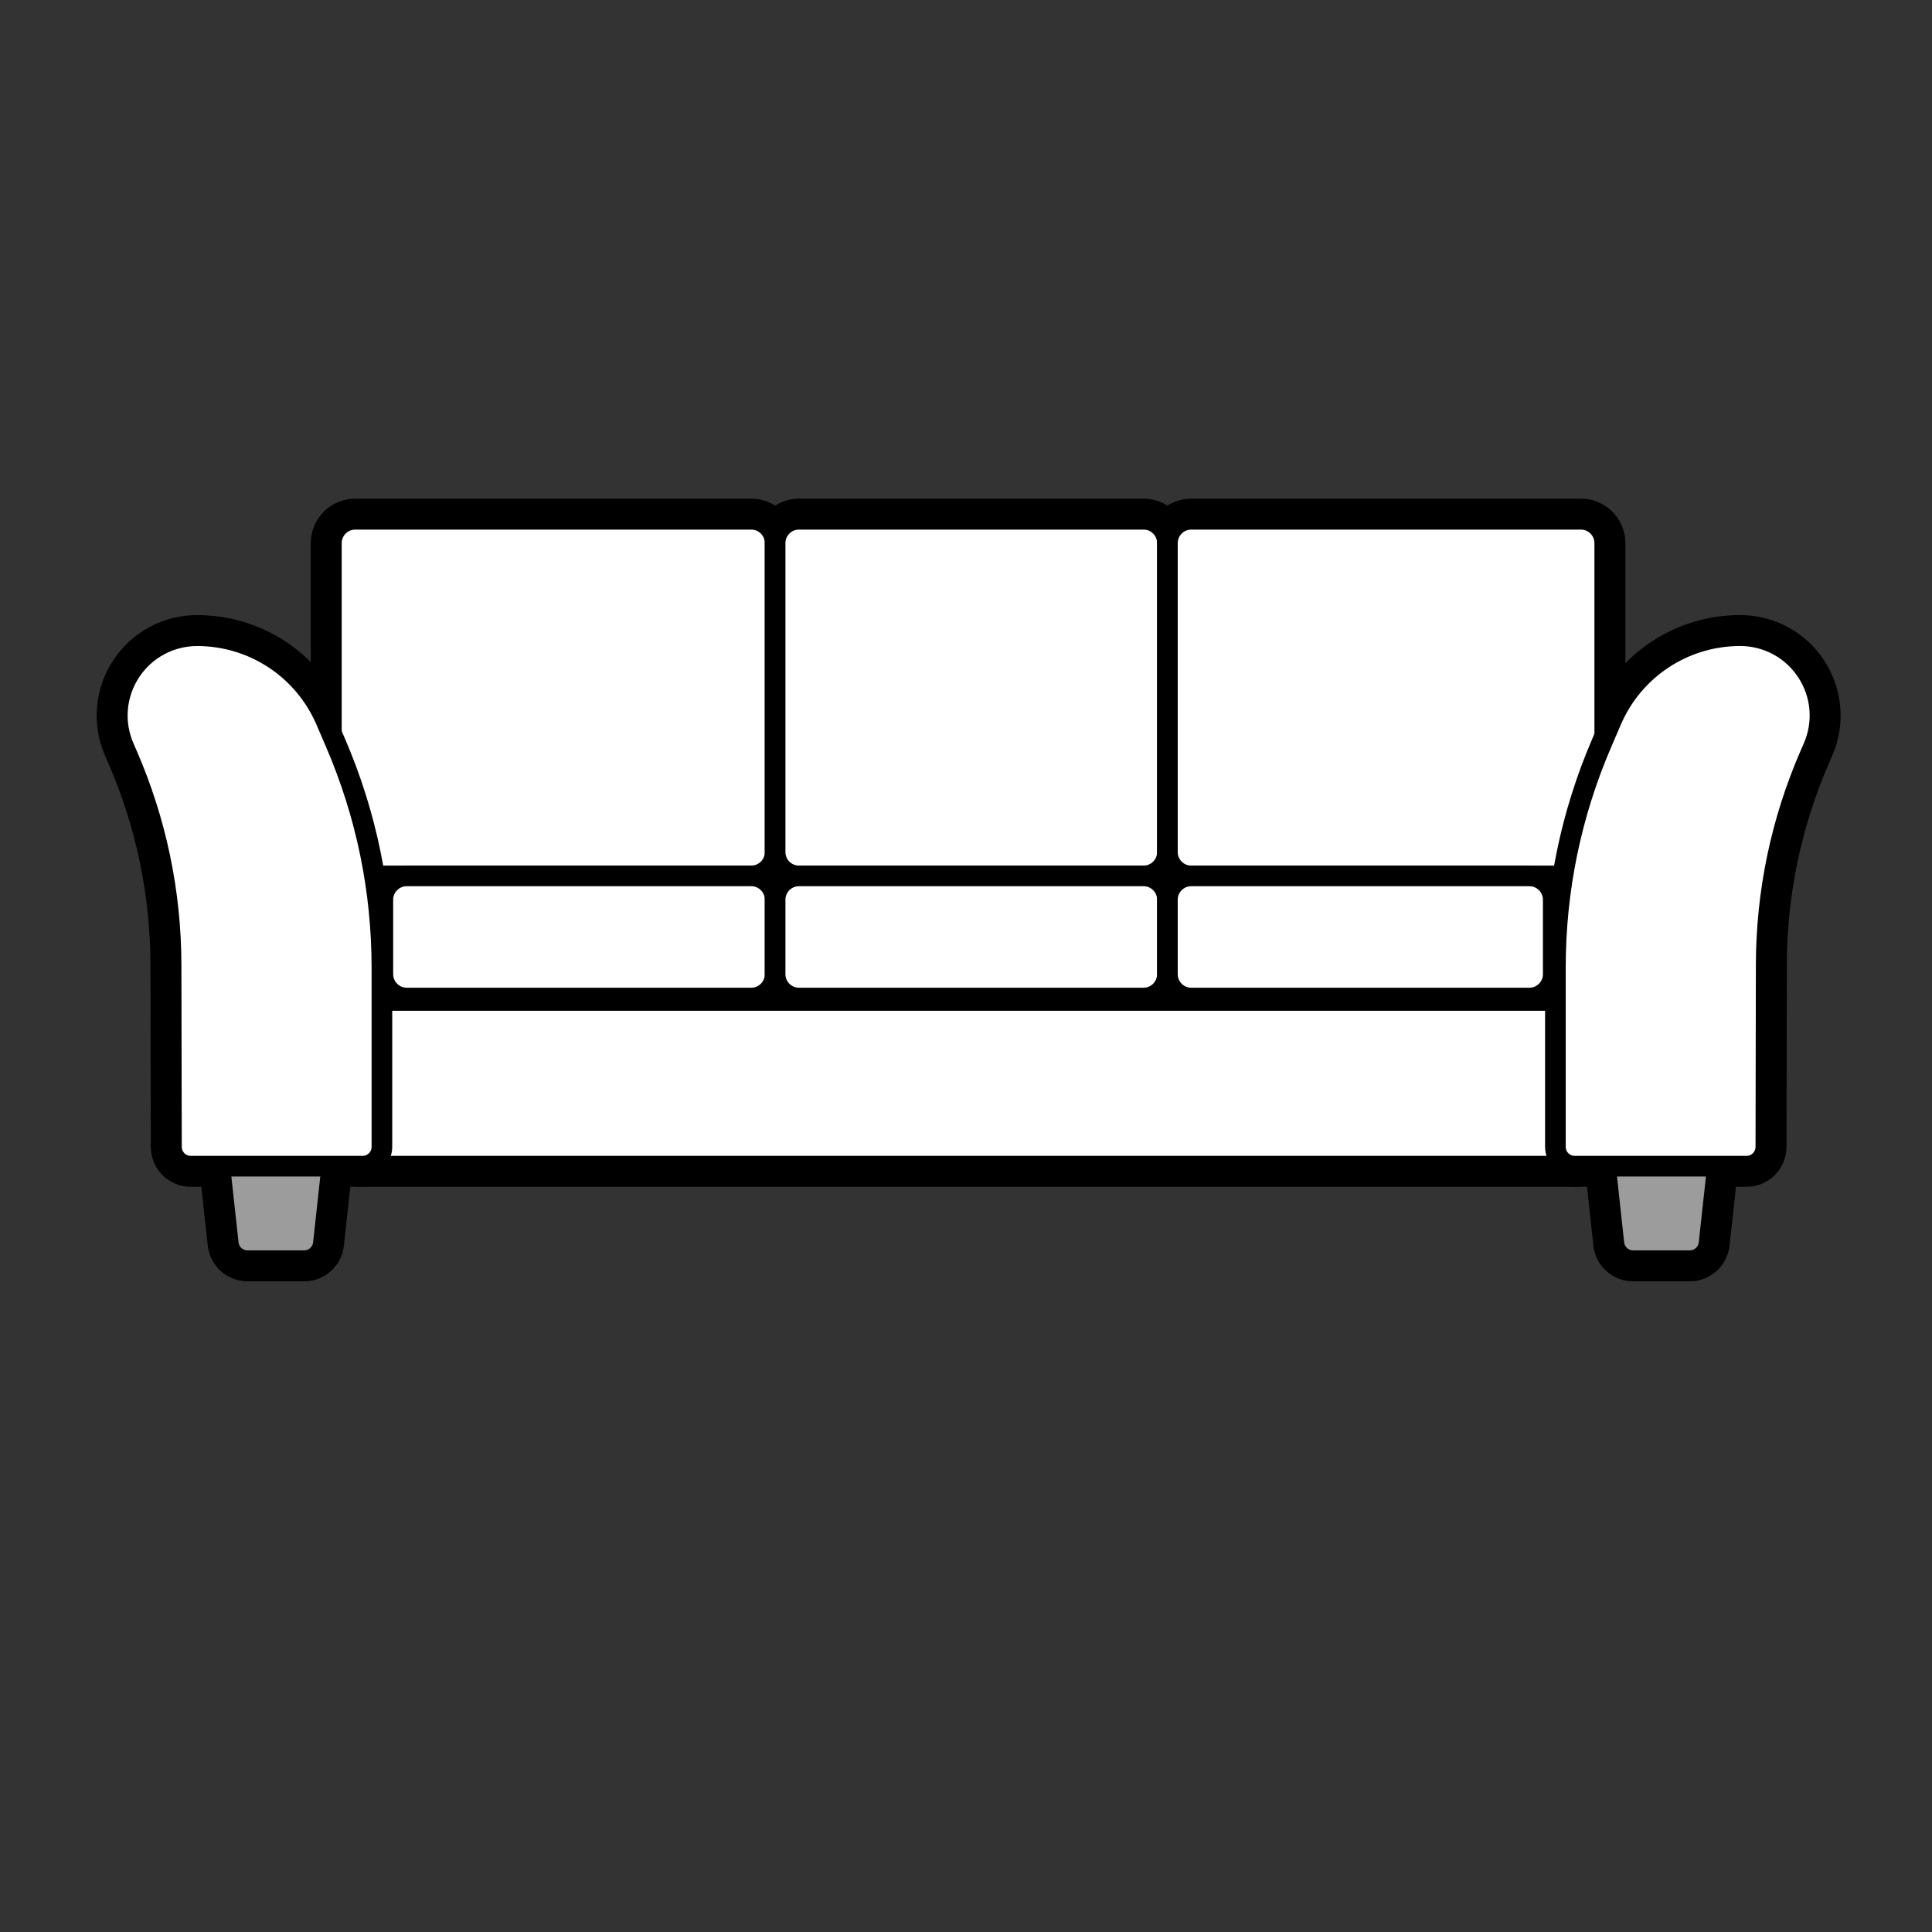 <?xml version="1.0" encoding="utf-8"?>
<!-- Generator: Adobe Illustrator 14.0.0, SVG Export Plug-In . SVG Version: 6.00 Build 43363)  -->
<!DOCTYPE svg PUBLIC "-//W3C//DTD SVG 1.1//EN" "http://www.w3.org/Graphics/SVG/1.1/DTD/svg11.dtd">
<svg version="1.1" id="Layer_1" xmlns="http://www.w3.org/2000/svg" xmlns:xlink="http://www.w3.org/1999/xlink" x="0px" y="0px"
	 width="170px" height="170px" viewBox="0 0 170 170" enable-background="new 0 0 170 170" xml:space="preserve">
<rect x="0" y="0" width="170" height="170" fill="#333333" stroke="none"/>
<g>
	<g id="XMLID_690_">
		<g id="XMLID_691_">
			<path fill="#FFFFFF" stroke="#000000" stroke-width="3.632" stroke-miterlimit="10" d="M138.561,102.614H31.753
				c-0.939,0-1.7-0.761-1.7-1.7V89.732c0-0.939,0.761-1.701,1.7-1.701h106.808c0.939,0,1.7,0.762,1.7,1.701v11.182
				C140.261,101.853,139.5,102.614,138.561,102.614z"/>
		</g>
	</g>
	<g id="XMLID_687_">
		
			<path id="XMLID_688_" fill="#9C9C9C" stroke="#000000" stroke-width="3.632" stroke-linecap="round" stroke-linejoin="round" stroke-miterlimit="10" d="
			M26.764,110.931h-4.988c-0.868,0-1.596-0.654-1.69-1.519l-0.907-8.314c-0.052-0.48,0.102-0.96,0.424-1.32
			c0.322-0.359,0.784-0.564,1.266-0.564h6.802c0.483,0,0.944,0.205,1.265,0.564c0.323,0.36,0.478,0.84,0.425,1.32l-0.907,8.314
			C28.36,110.277,27.632,110.931,26.764,110.931z"/>
	</g>
	<g id="XMLID_684_">
		<g id="XMLID_685_">
			
				<path fill="#FFFFFF" stroke="#000000" stroke-width="3.632" stroke-linecap="round" stroke-linejoin="round" stroke-miterlimit="10" d="
				M31.257,45.693c-1.156,0-2.098,0.939-2.098,2.097v27.186c0,1.156,0.941,2.097,2.098,2.097h34.851
				c1.156,0,2.096-0.941,2.096-2.097V47.79c0-1.157-0.94-2.097-2.096-2.097H31.257z"/>
		</g>
	</g>
	<g id="XMLID_681_">
		<g id="XMLID_682_">
			
				<path fill="#FFFFFF" stroke="#000000" stroke-width="3.632" stroke-linecap="round" stroke-linejoin="round" stroke-miterlimit="10" d="
				M70.301,45.693c-1.157,0-2.097,0.939-2.097,2.097v27.186c0,1.156,0.94,2.097,2.097,2.097h30.326c1.156,0,2.096-0.941,2.096-2.097
				V47.79c0-1.157-0.939-2.097-2.096-2.097H70.301z"/>
		</g>
	</g>
	<g id="XMLID_678_">
		<g id="XMLID_679_">
			
				<path fill="#9C9C9C" stroke="#000000" stroke-width="3.632" stroke-linecap="round" stroke-linejoin="round" stroke-miterlimit="10" d="
				M148.688,110.931h-4.989c-0.867,0-1.596-0.654-1.689-1.519l-0.906-8.314c-0.054-0.48,0.101-0.96,0.424-1.32
				c0.322-0.359,0.783-0.564,1.266-0.564h6.802c0.483,0,0.945,0.205,1.266,0.564c0.323,0.36,0.478,0.84,0.426,1.32l-0.908,8.314
				C150.284,110.277,149.556,110.931,148.688,110.931z"/>
		</g>
	</g>
	<g id="XMLID_675_">
		<g id="XMLID_676_">
			
				<path fill="#FFFFFF" stroke="#000000" stroke-width="3.632" stroke-linecap="round" stroke-linejoin="round" stroke-miterlimit="10" d="
				M104.819,45.693c-1.156,0-2.097,0.939-2.097,2.097v27.186c0,1.156,0.94,2.097,2.097,2.097h34.289
				c1.156,0,2.096-0.941,2.096-2.097V47.79c0-1.157-0.939-2.097-2.096-2.097H104.819z"/>
		</g>
	</g>
	<g id="XMLID_672_">
		<g id="XMLID_673_">
			
				<path fill="#FFFFFF" stroke="#000000" stroke-width="3.632" stroke-linecap="round" stroke-linejoin="round" stroke-miterlimit="10" d="
				M35.786,77.072c-1.156,0-2.098,0.939-2.098,2.096v6.553c0,1.156,0.941,2.098,2.098,2.098h30.322c1.156,0,2.096-0.941,2.096-2.098
				v-6.553c0-1.157-0.94-2.096-2.096-2.096H35.786z"/>
		</g>
	</g>
	<g id="XMLID_669_">
		<g id="XMLID_670_">
			
				<path fill="#FFFFFF" stroke="#000000" stroke-width="3.632" stroke-linecap="round" stroke-linejoin="round" stroke-miterlimit="10" d="
				M70.301,77.072c-1.157,0-2.097,0.939-2.097,2.096v6.553c0,1.156,0.94,2.098,2.097,2.098h30.326c1.156,0,2.096-0.941,2.096-2.098
				v-6.553c0-1.157-0.939-2.096-2.096-2.096H70.301z"/>
		</g>
	</g>
	<g id="XMLID_661_">
		<g id="XMLID_667_">
			
				<path fill="#FFFFFF" stroke="#000000" stroke-width="3.632" stroke-linecap="round" stroke-linejoin="round" stroke-miterlimit="10" d="
				M104.819,77.072c-1.156,0-2.097,0.939-2.097,2.096v6.553c0,1.156,0.94,2.098,2.097,2.098h29.756c1.156,0,2.098-0.941,2.098-2.098
				v-6.553c0-1.157-0.941-2.096-2.098-2.096H104.819z"/>
		</g>
	</g>
	<g id="XMLID_635_">
		
			<path id="XMLID_658_" fill="#FFFFFF" stroke="#000000" stroke-width="3.632" stroke-linecap="round" stroke-linejoin="round" stroke-miterlimit="10" d="
			M31.904,102.614H16.785c-0.937,0-1.698-0.759-1.699-1.696l-0.032-15.99c-0.01-6.414-1.312-12.648-3.87-18.53l-0.278-0.637
			c-0.946-2.179-0.734-4.664,0.567-6.651c1.302-1.987,3.498-3.172,5.874-3.172c4.931,0,9.377,2.926,11.328,7.456l0.852,1.979
			c2.706,6.286,4.077,12.941,4.077,19.784v15.759C33.604,101.853,32.842,102.614,31.904,102.614z"/>
	</g>
	<g id="XMLID_632_">
		<g id="XMLID_633_">
			
				<path fill="#FFFFFF" stroke="#000000" stroke-width="3.632" stroke-linecap="round" stroke-linejoin="round" stroke-miterlimit="10" d="
				M153.679,102.614h-15.118c-0.938,0-1.699-0.761-1.699-1.7V85.155c0-6.841,1.371-13.498,4.077-19.784l0.852-1.979
				c1.95-4.53,6.396-7.456,11.328-7.456c2.375,0,4.57,1.186,5.872,3.172s1.515,4.472,0.567,6.651l-0.278,0.637
				c-2.558,5.881-3.861,12.116-3.87,18.53l-0.03,15.99C155.376,101.855,154.615,102.614,153.679,102.614z"/>
		</g>
	</g>
</g>
<g>
	<g id="XMLID_501_">
		<g id="XMLID_764_">
			<path fill="#FFFFFF" stroke="#000000" stroke-width="1.816" stroke-miterlimit="10" d="M138.561,102.614H31.753
				c-0.939,0-1.7-0.761-1.7-1.7V89.732c0-0.939,0.761-1.701,1.7-1.701h106.808c0.939,0,1.7,0.762,1.7,1.701v11.182
				C140.261,101.853,139.5,102.614,138.561,102.614z"/>
		</g>
	</g>
	<g id="XMLID_503_">
		
			<path id="XMLID_779_" fill="#9C9C9C" stroke="#000000" stroke-width="1.816" stroke-linecap="round" stroke-linejoin="round" stroke-miterlimit="10" d="
			M26.764,110.931h-4.988c-0.868,0-1.596-0.654-1.69-1.519l-0.907-8.314c-0.052-0.48,0.102-0.96,0.424-1.32
			c0.322-0.359,0.784-0.564,1.266-0.564h6.802c0.483,0,0.944,0.205,1.265,0.564c0.323,0.36,0.478,0.84,0.425,1.32l-0.907,8.314
			C28.36,110.277,27.632,110.931,26.764,110.931z"/>
	</g>
	<g id="XMLID_504_">
		<g id="XMLID_756_">
			
				<path fill="#FFFFFF" stroke="#000000" stroke-width="1.816" stroke-linecap="round" stroke-linejoin="round" stroke-miterlimit="10" d="
				M31.257,45.693c-1.156,0-2.098,0.939-2.098,2.097v27.186c0,1.156,0.941,2.097,2.098,2.097h34.851
				c1.156,0,2.096-0.941,2.096-2.097V47.79c0-1.157-0.94-2.097-2.096-2.097H31.257z"/>
		</g>
	</g>
	<g id="XMLID_509_">
		<g id="XMLID_753_">
			
				<path fill="#FFFFFF" stroke="#000000" stroke-width="1.816" stroke-linecap="round" stroke-linejoin="round" stroke-miterlimit="10" d="
				M70.301,45.693c-1.157,0-2.097,0.939-2.097,2.097v27.186c0,1.156,0.94,2.097,2.097,2.097h30.326c1.156,0,2.096-0.941,2.096-2.097
				V47.79c0-1.157-0.939-2.097-2.096-2.097H70.301z"/>
		</g>
	</g>
	<g id="XMLID_53_">
		<g id="XMLID_54_">
			
				<path fill="#9C9C9C" stroke="#000000" stroke-width="1.816" stroke-linecap="round" stroke-linejoin="round" stroke-miterlimit="10" d="
				M148.688,110.931h-4.989c-0.867,0-1.596-0.654-1.689-1.519l-0.906-8.314c-0.054-0.48,0.101-0.96,0.424-1.32
				c0.322-0.359,0.783-0.564,1.266-0.564h6.802c0.483,0,0.945,0.205,1.266,0.564c0.323,0.36,0.478,0.84,0.426,1.32l-0.908,8.314
				C150.284,110.277,149.556,110.931,148.688,110.931z"/>
		</g>
	</g>
	<g id="XMLID_49_">
		<g id="XMLID_50_">
			
				<path fill="#FFFFFF" stroke="#000000" stroke-width="1.816" stroke-linecap="round" stroke-linejoin="round" stroke-miterlimit="10" d="
				M104.819,45.693c-1.156,0-2.097,0.939-2.097,2.097v27.186c0,1.156,0.94,2.097,2.097,2.097h34.289
				c1.156,0,2.096-0.941,2.096-2.097V47.79c0-1.157-0.939-2.097-2.096-2.097H104.819z"/>
		</g>
	</g>
	<g id="XMLID_506_">
		<g id="XMLID_507_">
			
				<path fill="#FFFFFF" stroke="#000000" stroke-width="1.816" stroke-linecap="round" stroke-linejoin="round" stroke-miterlimit="10" d="
				M35.786,77.072c-1.156,0-2.098,0.939-2.098,2.096v6.553c0,1.156,0.941,2.098,2.098,2.098h30.322c1.156,0,2.096-0.941,2.096-2.098
				v-6.553c0-1.157-0.94-2.096-2.096-2.096H35.786z"/>
		</g>
	</g>
	<g id="XMLID_61_">
		<g id="XMLID_62_">
			
				<path fill="#FFFFFF" stroke="#000000" stroke-width="1.816" stroke-linecap="round" stroke-linejoin="round" stroke-miterlimit="10" d="
				M70.301,77.072c-1.157,0-2.097,0.939-2.097,2.096v6.553c0,1.156,0.94,2.098,2.097,2.098h30.326c1.156,0,2.096-0.941,2.096-2.098
				v-6.553c0-1.157-0.939-2.096-2.096-2.096H70.301z"/>
		</g>
	</g>
	<g id="XMLID_52_">
		<g id="XMLID_55_">
			
				<path fill="#FFFFFF" stroke="#000000" stroke-width="1.816" stroke-linecap="round" stroke-linejoin="round" stroke-miterlimit="10" d="
				M104.819,77.072c-1.156,0-2.097,0.939-2.097,2.096v6.553c0,1.156,0.94,2.098,2.097,2.098h29.756c1.156,0,2.098-0.941,2.098-2.098
				v-6.553c0-1.157-0.941-2.096-2.098-2.096H104.819z"/>
		</g>
	</g>
	<g id="XMLID_508_">
		
			<path id="XMLID_782_" fill="#FFFFFF" stroke="#000000" stroke-width="1.816" stroke-linecap="round" stroke-linejoin="round" stroke-miterlimit="10" d="
			M31.904,102.614H16.785c-0.937,0-1.698-0.759-1.699-1.696l-0.032-15.99c-0.01-6.414-1.312-12.648-3.87-18.53l-0.278-0.637
			c-0.946-2.179-0.734-4.664,0.567-6.651c1.302-1.987,3.498-3.172,5.874-3.172c4.931,0,9.377,2.926,11.328,7.456l0.852,1.979
			c2.706,6.286,4.077,12.941,4.077,19.784v15.759C33.604,101.853,32.842,102.614,31.904,102.614z"/>
	</g>
	<g id="XMLID_57_">
		<g id="XMLID_58_">
			
				<path fill="#FFFFFF" stroke="#000000" stroke-width="1.816" stroke-linecap="round" stroke-linejoin="round" stroke-miterlimit="10" d="
				M153.679,102.614h-15.118c-0.938,0-1.699-0.761-1.699-1.7V85.155c0-6.841,1.371-13.498,4.077-19.784l0.852-1.979
				c1.95-4.53,6.396-7.456,11.328-7.456c2.375,0,4.57,1.186,5.872,3.172s1.515,4.472,0.567,6.651l-0.278,0.637
				c-2.558,5.881-3.861,12.116-3.87,18.53l-0.03,15.99C155.376,101.855,154.615,102.614,153.679,102.614z"/>
		</g>
	</g>
</g>
</svg>
